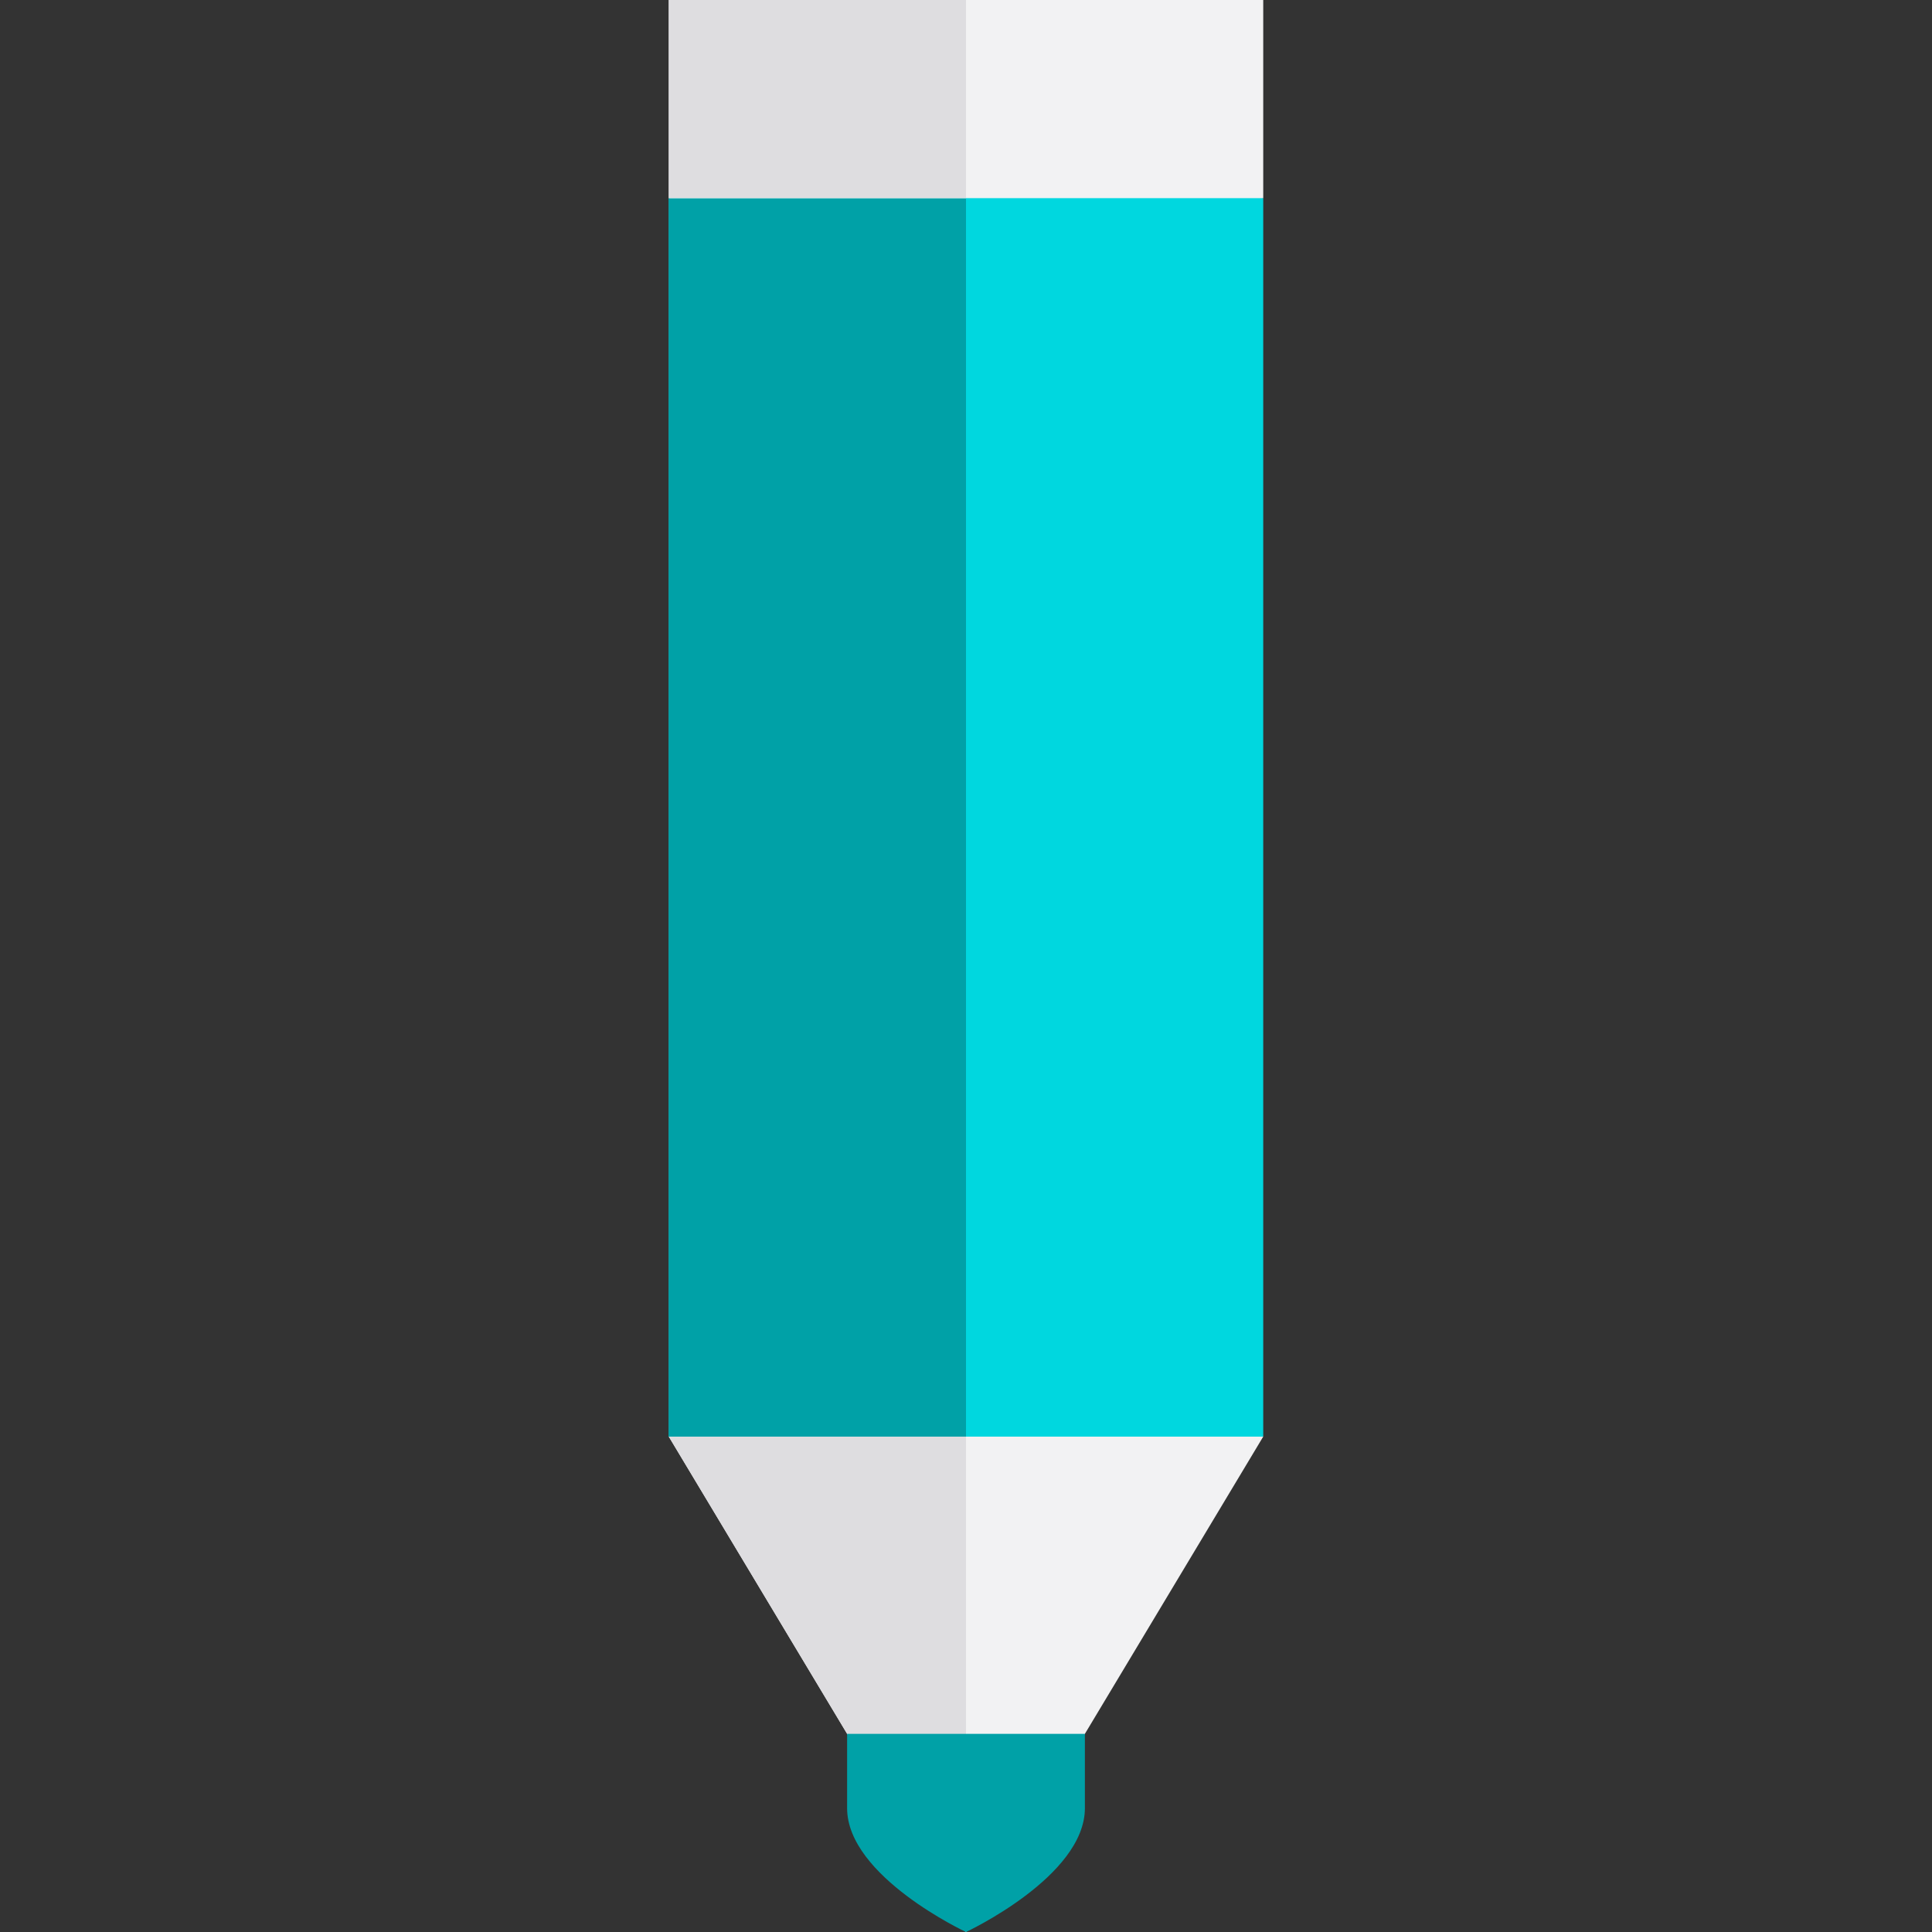 <?xml version="1.0" encoding="iso-8859-1"?>
<!-- Uploaded to: SVG Repo, www.svgrepo.com, Generator: SVG Repo Mixer Tools -->
<svg version="1.1" id="Layer_1" xmlns="http://www.w3.org/2000/svg" xmlns:xlink="http://www.w3.org/1999/xlink" 
	 viewBox="0 0 512 512" xml:space="preserve">
<rect x="0" y="0" width="512" height="512" fill="#333333" stroke="none"/>
<polygon style="fill:#F2F2F3;" points="177.231,380.718 256,512 334.769,380.718 256,367.59 "/>
<polygon style="fill:#DEDDE0;" points="177.231,380.718 256,512 256,367.59 "/>
<path style="fill:#00A1A7;" d="M224.492,459.487v19.692C224.492,497.306,256,512,256,512s31.508-14.694,31.508-32.82v-19.692
	H224.492z"/>
<polygon style="fill:#00D7DF;" points="177.231,52.513 177.231,380.718 334.769,380.718 334.769,52.513 256,39.385 "/>
<rect x="177.231" y="52.513" style="fill:#00A1A7;" width="78.769" height="328.205"/>
<rect x="177.231" style="fill:#F2F2F3;" width="157.538" height="52.513"/>
<rect x="177.231" style="fill:#DEDDE0;" width="78.769" height="52.513"/>
</svg>